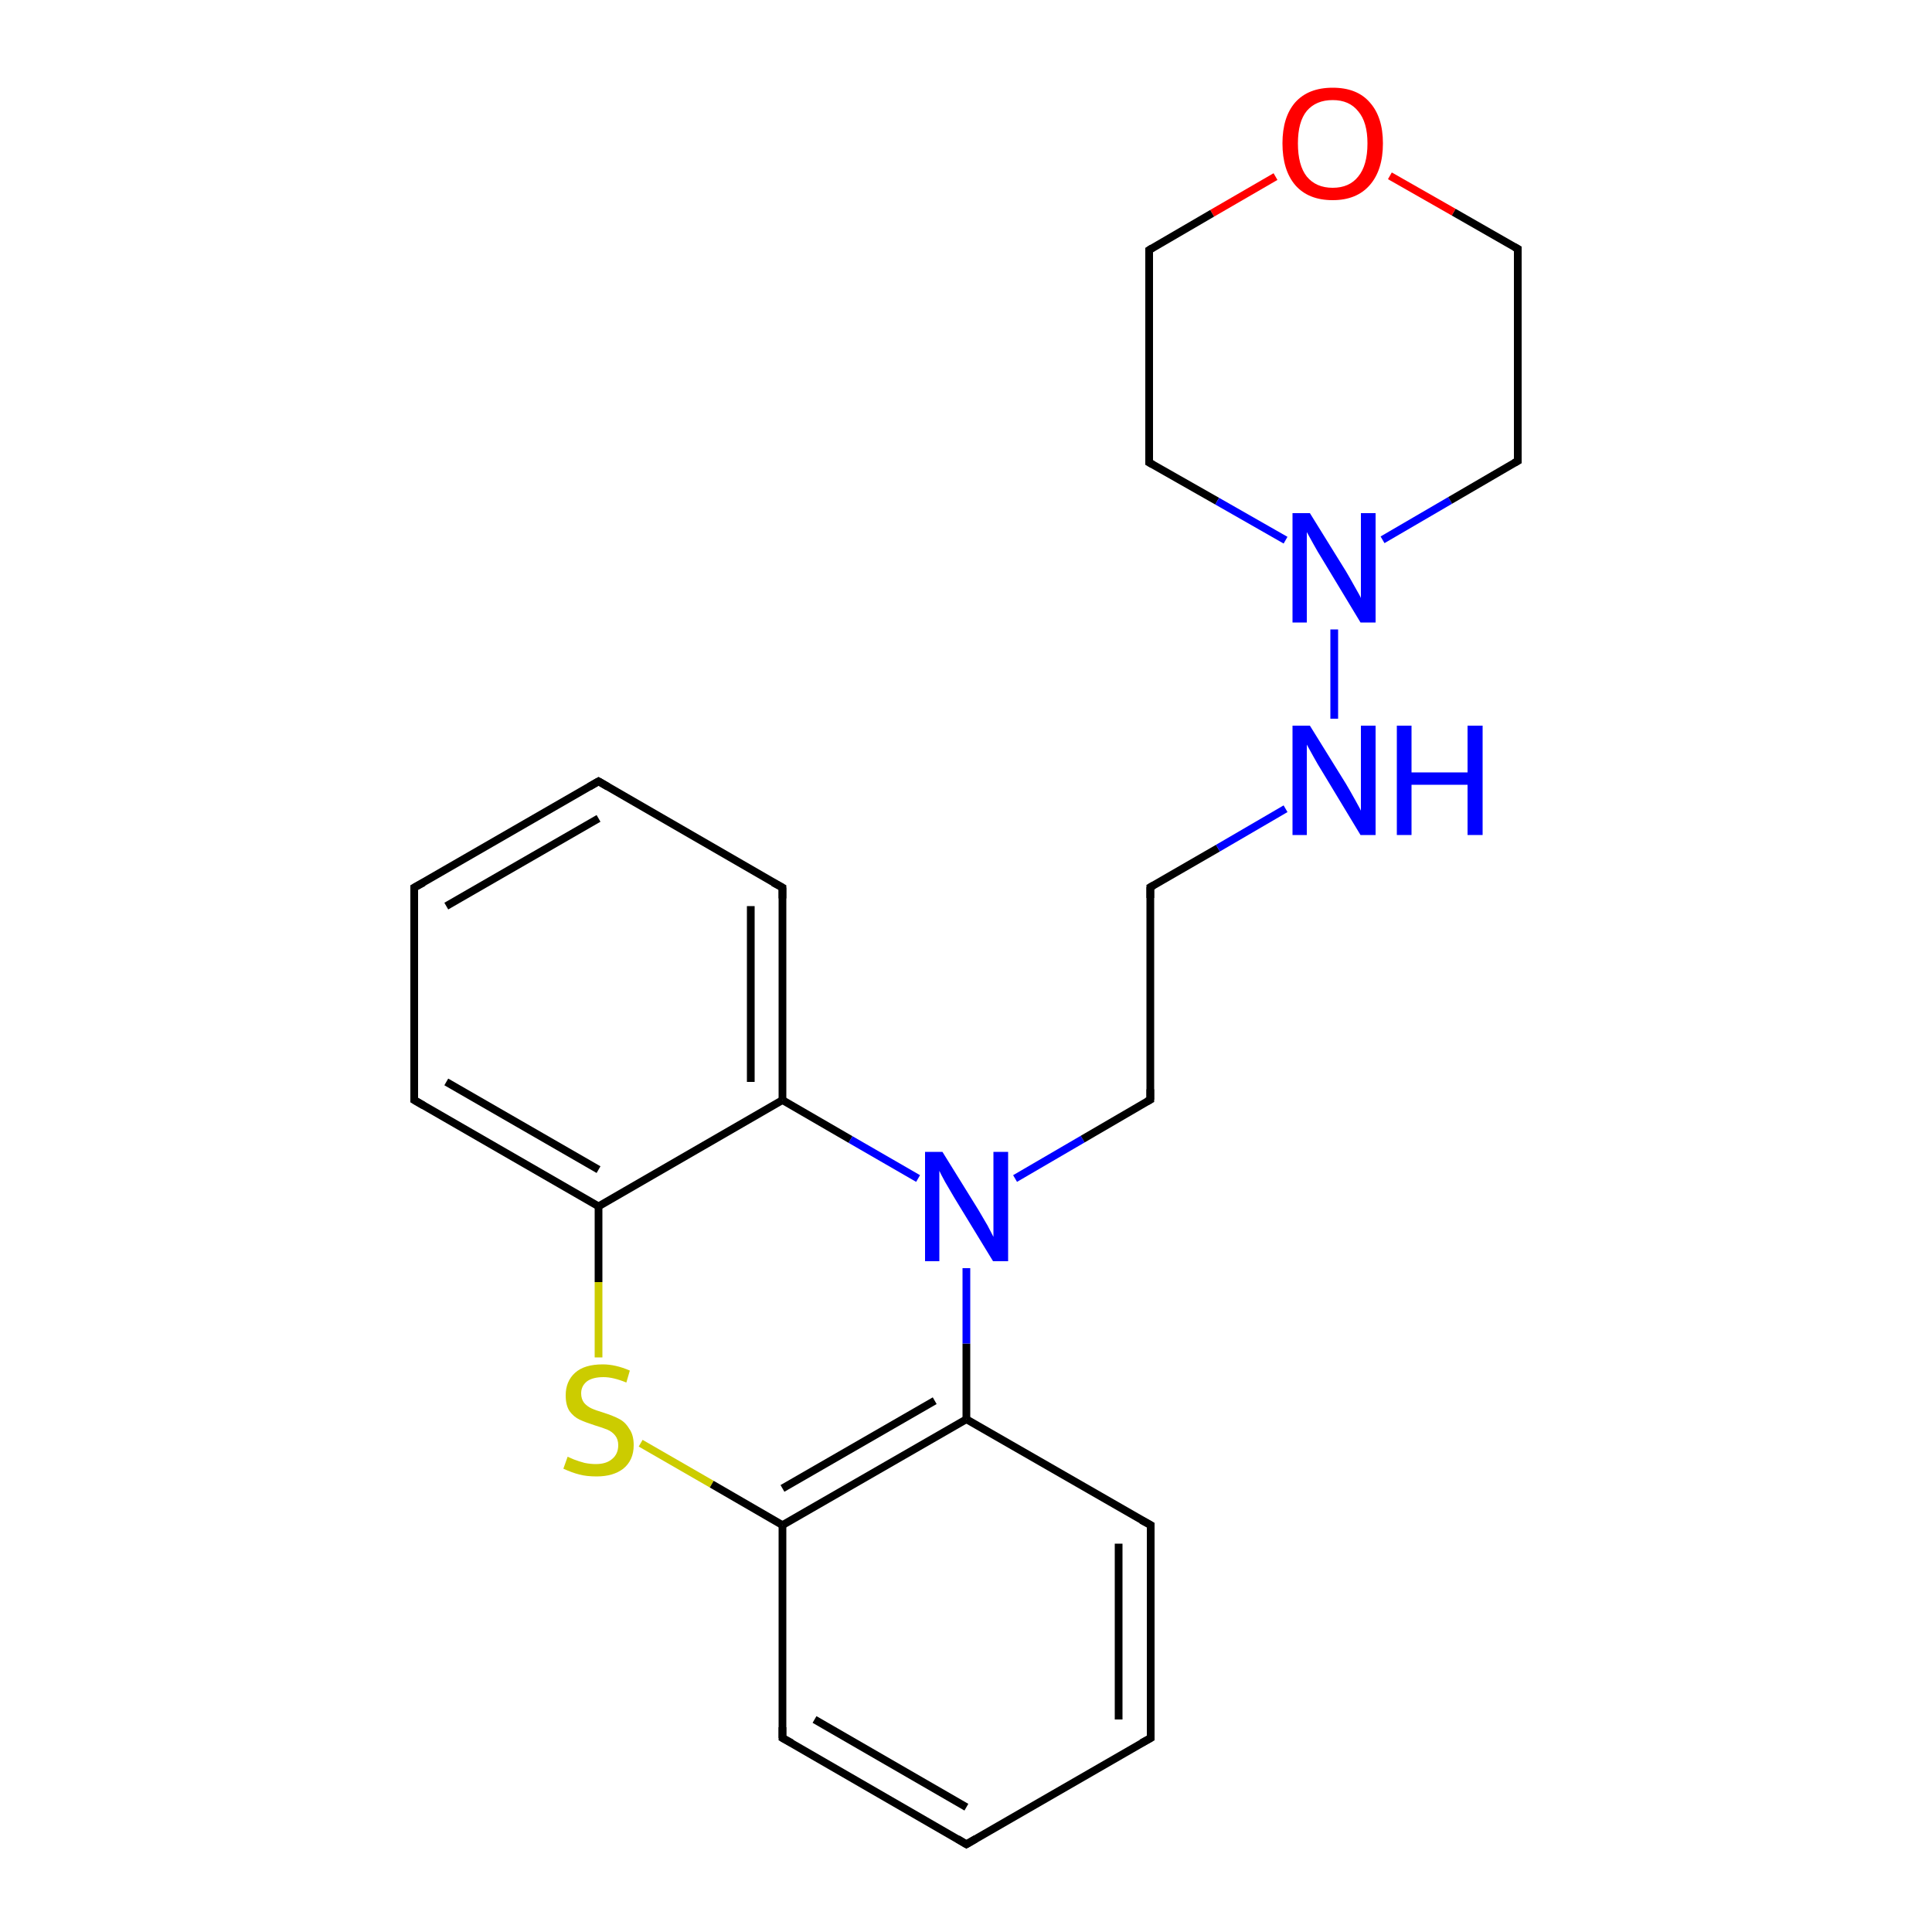 <?xml version='1.0' encoding='iso-8859-1'?>
<svg version='1.1' baseProfile='full'
              xmlns='http://www.w3.org/2000/svg'
                      xmlns:rdkit='http://www.rdkit.org/xml'
                      xmlns:xlink='http://www.w3.org/1999/xlink'
                  xml:space='preserve'
width='500px' height='500px' viewBox='0 0 500 500'>
<!-- END OF HEADER -->
<path class='bond-0 atom-0 atom-1' d='M 202.5,284.7 L 202.5,229.7' style='fill:none;fill-rule:evenodd;stroke:#000000;stroke-width:2.0px;stroke-linecap:butt;stroke-linejoin:miter;stroke-opacity:1' />
<path class='bond-0 atom-0 atom-1' d='M 194.3,280.0 L 194.3,234.5' style='fill:none;fill-rule:evenodd;stroke:#000000;stroke-width:2.0px;stroke-linecap:butt;stroke-linejoin:miter;stroke-opacity:1' />
<path class='bond-1 atom-1 atom-2' d='M 202.5,229.7 L 154.9,202.2' style='fill:none;fill-rule:evenodd;stroke:#000000;stroke-width:2.0px;stroke-linecap:butt;stroke-linejoin:miter;stroke-opacity:1' />
<path class='bond-2 atom-2 atom-3' d='M 154.9,202.2 L 107.2,229.7' style='fill:none;fill-rule:evenodd;stroke:#000000;stroke-width:2.0px;stroke-linecap:butt;stroke-linejoin:miter;stroke-opacity:1' />
<path class='bond-2 atom-2 atom-3' d='M 154.9,211.8 L 115.5,234.5' style='fill:none;fill-rule:evenodd;stroke:#000000;stroke-width:2.0px;stroke-linecap:butt;stroke-linejoin:miter;stroke-opacity:1' />
<path class='bond-3 atom-3 atom-4' d='M 107.2,229.7 L 107.2,284.7' style='fill:none;fill-rule:evenodd;stroke:#000000;stroke-width:2.0px;stroke-linecap:butt;stroke-linejoin:miter;stroke-opacity:1' />
<path class='bond-4 atom-4 atom-5' d='M 107.2,284.7 L 154.9,312.2' style='fill:none;fill-rule:evenodd;stroke:#000000;stroke-width:2.0px;stroke-linecap:butt;stroke-linejoin:miter;stroke-opacity:1' />
<path class='bond-4 atom-4 atom-5' d='M 115.5,280.0 L 154.9,302.7' style='fill:none;fill-rule:evenodd;stroke:#000000;stroke-width:2.0px;stroke-linecap:butt;stroke-linejoin:miter;stroke-opacity:1' />
<path class='bond-5 atom-5 atom-0' d='M 154.9,312.2 L 202.5,284.7' style='fill:none;fill-rule:evenodd;stroke:#000000;stroke-width:2.0px;stroke-linecap:butt;stroke-linejoin:miter;stroke-opacity:1' />
<path class='bond-6 atom-5 atom-6' d='M 154.9,312.2 L 154.9,331.8' style='fill:none;fill-rule:evenodd;stroke:#000000;stroke-width:2.0px;stroke-linecap:butt;stroke-linejoin:miter;stroke-opacity:1' />
<path class='bond-6 atom-5 atom-6' d='M 154.9,331.8 L 154.9,351.3' style='fill:none;fill-rule:evenodd;stroke:#CCCC00;stroke-width:2.0px;stroke-linecap:butt;stroke-linejoin:miter;stroke-opacity:1' />
<path class='bond-7 atom-6 atom-7' d='M 165.8,373.5 L 184.2,384.1' style='fill:none;fill-rule:evenodd;stroke:#CCCC00;stroke-width:2.0px;stroke-linecap:butt;stroke-linejoin:miter;stroke-opacity:1' />
<path class='bond-7 atom-6 atom-7' d='M 184.2,384.1 L 202.5,394.7' style='fill:none;fill-rule:evenodd;stroke:#000000;stroke-width:2.0px;stroke-linecap:butt;stroke-linejoin:miter;stroke-opacity:1' />
<path class='bond-8 atom-7 atom-8' d='M 202.5,394.7 L 250.1,367.3' style='fill:none;fill-rule:evenodd;stroke:#000000;stroke-width:2.0px;stroke-linecap:butt;stroke-linejoin:miter;stroke-opacity:1' />
<path class='bond-8 atom-7 atom-8' d='M 202.5,385.2 L 241.9,362.5' style='fill:none;fill-rule:evenodd;stroke:#000000;stroke-width:2.0px;stroke-linecap:butt;stroke-linejoin:miter;stroke-opacity:1' />
<path class='bond-9 atom-8 atom-9' d='M 250.1,367.3 L 297.8,394.7' style='fill:none;fill-rule:evenodd;stroke:#000000;stroke-width:2.0px;stroke-linecap:butt;stroke-linejoin:miter;stroke-opacity:1' />
<path class='bond-10 atom-9 atom-10' d='M 297.8,394.7 L 297.8,449.8' style='fill:none;fill-rule:evenodd;stroke:#000000;stroke-width:2.0px;stroke-linecap:butt;stroke-linejoin:miter;stroke-opacity:1' />
<path class='bond-10 atom-9 atom-10' d='M 289.5,399.5 L 289.5,445.0' style='fill:none;fill-rule:evenodd;stroke:#000000;stroke-width:2.0px;stroke-linecap:butt;stroke-linejoin:miter;stroke-opacity:1' />
<path class='bond-11 atom-10 atom-11' d='M 297.8,449.8 L 250.1,477.3' style='fill:none;fill-rule:evenodd;stroke:#000000;stroke-width:2.0px;stroke-linecap:butt;stroke-linejoin:miter;stroke-opacity:1' />
<path class='bond-12 atom-11 atom-12' d='M 250.1,477.3 L 202.5,449.8' style='fill:none;fill-rule:evenodd;stroke:#000000;stroke-width:2.0px;stroke-linecap:butt;stroke-linejoin:miter;stroke-opacity:1' />
<path class='bond-12 atom-11 atom-12' d='M 250.1,467.7 L 210.8,445.0' style='fill:none;fill-rule:evenodd;stroke:#000000;stroke-width:2.0px;stroke-linecap:butt;stroke-linejoin:miter;stroke-opacity:1' />
<path class='bond-13 atom-12 atom-7' d='M 202.5,449.8 L 202.5,394.7' style='fill:none;fill-rule:evenodd;stroke:#000000;stroke-width:2.0px;stroke-linecap:butt;stroke-linejoin:miter;stroke-opacity:1' />
<path class='bond-14 atom-8 atom-13' d='M 250.1,367.3 L 250.1,347.7' style='fill:none;fill-rule:evenodd;stroke:#000000;stroke-width:2.0px;stroke-linecap:butt;stroke-linejoin:miter;stroke-opacity:1' />
<path class='bond-14 atom-8 atom-13' d='M 250.1,347.7 L 250.1,328.2' style='fill:none;fill-rule:evenodd;stroke:#0000FF;stroke-width:2.0px;stroke-linecap:butt;stroke-linejoin:miter;stroke-opacity:1' />
<path class='bond-15 atom-13 atom-0' d='M 237.6,305.0 L 220.1,294.9' style='fill:none;fill-rule:evenodd;stroke:#0000FF;stroke-width:2.0px;stroke-linecap:butt;stroke-linejoin:miter;stroke-opacity:1' />
<path class='bond-15 atom-13 atom-0' d='M 220.1,294.9 L 202.5,284.7' style='fill:none;fill-rule:evenodd;stroke:#000000;stroke-width:2.0px;stroke-linecap:butt;stroke-linejoin:miter;stroke-opacity:1' />
<path class='bond-16 atom-13 atom-14' d='M 262.7,305.0 L 280.2,294.8' style='fill:none;fill-rule:evenodd;stroke:#0000FF;stroke-width:2.0px;stroke-linecap:butt;stroke-linejoin:miter;stroke-opacity:1' />
<path class='bond-16 atom-13 atom-14' d='M 280.2,294.8 L 297.7,284.6' style='fill:none;fill-rule:evenodd;stroke:#000000;stroke-width:2.0px;stroke-linecap:butt;stroke-linejoin:miter;stroke-opacity:1' />
<path class='bond-17 atom-14 atom-15' d='M 297.7,284.6 L 297.7,229.6' style='fill:none;fill-rule:evenodd;stroke:#000000;stroke-width:2.0px;stroke-linecap:butt;stroke-linejoin:miter;stroke-opacity:1' />
<path class='bond-18 atom-15 atom-16' d='M 297.7,229.6 L 315.2,219.5' style='fill:none;fill-rule:evenodd;stroke:#000000;stroke-width:2.0px;stroke-linecap:butt;stroke-linejoin:miter;stroke-opacity:1' />
<path class='bond-18 atom-15 atom-16' d='M 315.2,219.5 L 332.7,209.3' style='fill:none;fill-rule:evenodd;stroke:#0000FF;stroke-width:2.0px;stroke-linecap:butt;stroke-linejoin:miter;stroke-opacity:1' />
<path class='bond-19 atom-16 atom-17' d='M 345.3,186.0 L 345.3,162.9' style='fill:none;fill-rule:evenodd;stroke:#0000FF;stroke-width:2.0px;stroke-linecap:butt;stroke-linejoin:miter;stroke-opacity:1' />
<path class='bond-20 atom-17 atom-18' d='M 357.8,139.7 L 375.3,129.5' style='fill:none;fill-rule:evenodd;stroke:#0000FF;stroke-width:2.0px;stroke-linecap:butt;stroke-linejoin:miter;stroke-opacity:1' />
<path class='bond-20 atom-17 atom-18' d='M 375.3,129.5 L 392.8,119.3' style='fill:none;fill-rule:evenodd;stroke:#000000;stroke-width:2.0px;stroke-linecap:butt;stroke-linejoin:miter;stroke-opacity:1' />
<path class='bond-21 atom-18 atom-19' d='M 392.8,119.3 L 392.8,64.4' style='fill:none;fill-rule:evenodd;stroke:#000000;stroke-width:2.0px;stroke-linecap:butt;stroke-linejoin:miter;stroke-opacity:1' />
<path class='bond-22 atom-19 atom-20' d='M 392.8,64.4 L 376.2,54.9' style='fill:none;fill-rule:evenodd;stroke:#000000;stroke-width:2.0px;stroke-linecap:butt;stroke-linejoin:miter;stroke-opacity:1' />
<path class='bond-22 atom-19 atom-20' d='M 376.2,54.9 L 359.7,45.5' style='fill:none;fill-rule:evenodd;stroke:#FF0000;stroke-width:2.0px;stroke-linecap:butt;stroke-linejoin:miter;stroke-opacity:1' />
<path class='bond-23 atom-20 atom-21' d='M 330.1,45.7 L 313.7,55.2' style='fill:none;fill-rule:evenodd;stroke:#FF0000;stroke-width:2.0px;stroke-linecap:butt;stroke-linejoin:miter;stroke-opacity:1' />
<path class='bond-23 atom-20 atom-21' d='M 313.7,55.2 L 297.4,64.7' style='fill:none;fill-rule:evenodd;stroke:#000000;stroke-width:2.0px;stroke-linecap:butt;stroke-linejoin:miter;stroke-opacity:1' />
<path class='bond-24 atom-21 atom-22' d='M 297.4,64.7 L 297.4,119.7' style='fill:none;fill-rule:evenodd;stroke:#000000;stroke-width:2.0px;stroke-linecap:butt;stroke-linejoin:miter;stroke-opacity:1' />
<path class='bond-25 atom-22 atom-17' d='M 297.4,119.7 L 315.0,129.7' style='fill:none;fill-rule:evenodd;stroke:#000000;stroke-width:2.0px;stroke-linecap:butt;stroke-linejoin:miter;stroke-opacity:1' />
<path class='bond-25 atom-22 atom-17' d='M 315.0,129.7 L 332.7,139.8' style='fill:none;fill-rule:evenodd;stroke:#0000FF;stroke-width:2.0px;stroke-linecap:butt;stroke-linejoin:miter;stroke-opacity:1' />
<path d='M 202.5,232.5 L 202.5,229.7 L 200.1,228.4' style='fill:none;stroke:#000000;stroke-width:2.0px;stroke-linecap:butt;stroke-linejoin:miter;stroke-opacity:1;' />
<path d='M 157.3,203.6 L 154.9,202.2 L 152.5,203.6' style='fill:none;stroke:#000000;stroke-width:2.0px;stroke-linecap:butt;stroke-linejoin:miter;stroke-opacity:1;' />
<path d='M 109.6,228.4 L 107.2,229.7 L 107.2,232.5' style='fill:none;stroke:#000000;stroke-width:2.0px;stroke-linecap:butt;stroke-linejoin:miter;stroke-opacity:1;' />
<path d='M 107.2,282.0 L 107.2,284.7 L 109.6,286.1' style='fill:none;stroke:#000000;stroke-width:2.0px;stroke-linecap:butt;stroke-linejoin:miter;stroke-opacity:1;' />
<path d='M 295.4,393.4 L 297.8,394.7 L 297.8,397.5' style='fill:none;stroke:#000000;stroke-width:2.0px;stroke-linecap:butt;stroke-linejoin:miter;stroke-opacity:1;' />
<path d='M 297.8,447.0 L 297.8,449.8 L 295.4,451.1' style='fill:none;stroke:#000000;stroke-width:2.0px;stroke-linecap:butt;stroke-linejoin:miter;stroke-opacity:1;' />
<path d='M 252.5,475.9 L 250.1,477.3 L 247.8,475.9' style='fill:none;stroke:#000000;stroke-width:2.0px;stroke-linecap:butt;stroke-linejoin:miter;stroke-opacity:1;' />
<path d='M 204.9,451.1 L 202.5,449.8 L 202.5,447.0' style='fill:none;stroke:#000000;stroke-width:2.0px;stroke-linecap:butt;stroke-linejoin:miter;stroke-opacity:1;' />
<path d='M 296.8,285.1 L 297.7,284.6 L 297.7,281.9' style='fill:none;stroke:#000000;stroke-width:2.0px;stroke-linecap:butt;stroke-linejoin:miter;stroke-opacity:1;' />
<path d='M 297.7,232.4 L 297.7,229.6 L 298.6,229.1' style='fill:none;stroke:#000000;stroke-width:2.0px;stroke-linecap:butt;stroke-linejoin:miter;stroke-opacity:1;' />
<path d='M 391.9,119.8 L 392.8,119.3 L 392.8,116.6' style='fill:none;stroke:#000000;stroke-width:2.0px;stroke-linecap:butt;stroke-linejoin:miter;stroke-opacity:1;' />
<path d='M 392.8,67.1 L 392.8,64.4 L 391.9,63.9' style='fill:none;stroke:#000000;stroke-width:2.0px;stroke-linecap:butt;stroke-linejoin:miter;stroke-opacity:1;' />
<path d='M 298.2,64.2 L 297.4,64.7 L 297.4,67.4' style='fill:none;stroke:#000000;stroke-width:2.0px;stroke-linecap:butt;stroke-linejoin:miter;stroke-opacity:1;' />
<path d='M 297.4,116.9 L 297.4,119.7 L 298.3,120.2' style='fill:none;stroke:#000000;stroke-width:2.0px;stroke-linecap:butt;stroke-linejoin:miter;stroke-opacity:1;' />
<path class='atom-6' d='M 146.9 377.0
Q 147.2 377.1, 148.5 377.7
Q 149.8 378.2, 151.3 378.6
Q 152.8 378.9, 154.2 378.9
Q 156.9 378.9, 158.4 377.6
Q 160.0 376.3, 160.0 374.0
Q 160.0 372.5, 159.2 371.5
Q 158.4 370.5, 157.2 370.0
Q 156.0 369.5, 154.0 368.9
Q 151.5 368.1, 150.0 367.4
Q 148.5 366.7, 147.4 365.2
Q 146.4 363.7, 146.4 361.1
Q 146.4 357.5, 148.8 355.3
Q 151.2 353.1, 156.0 353.1
Q 159.3 353.1, 163.0 354.7
L 162.1 357.8
Q 158.7 356.4, 156.2 356.4
Q 153.4 356.4, 151.9 357.5
Q 150.4 358.7, 150.4 360.6
Q 150.4 362.1, 151.2 363.1
Q 152.0 364.0, 153.1 364.5
Q 154.2 365.0, 156.2 365.6
Q 158.7 366.4, 160.2 367.2
Q 161.8 368.0, 162.8 369.7
Q 164.0 371.3, 164.0 374.0
Q 164.0 377.9, 161.3 380.1
Q 158.7 382.1, 154.4 382.1
Q 151.8 382.1, 149.9 381.6
Q 148.0 381.1, 145.8 380.1
L 146.9 377.0
' fill='#CCCC00'/>
<path class='atom-13' d='M 243.9 298.1
L 253.2 313.1
Q 254.1 314.6, 255.6 317.2
Q 257.0 319.9, 257.1 320.1
L 257.1 298.1
L 260.9 298.1
L 260.9 326.4
L 257.0 326.4
L 247.0 310.0
Q 245.9 308.1, 244.6 305.9
Q 243.4 303.7, 243.1 303.0
L 243.1 326.4
L 239.4 326.4
L 239.4 298.1
L 243.9 298.1
' fill='#0000FF'/>
<path class='atom-16' d='M 339.0 187.8
L 348.3 202.8
Q 349.2 204.3, 350.7 207.0
Q 352.2 209.7, 352.2 209.8
L 352.2 187.8
L 356.0 187.8
L 356.0 216.1
L 352.1 216.1
L 342.2 199.7
Q 341.0 197.8, 339.8 195.6
Q 338.6 193.4, 338.2 192.7
L 338.2 216.1
L 334.5 216.1
L 334.5 187.8
L 339.0 187.8
' fill='#0000FF'/>
<path class='atom-16' d='M 361.5 187.8
L 365.3 187.8
L 365.3 199.9
L 379.8 199.9
L 379.8 187.8
L 383.7 187.8
L 383.7 216.1
L 379.8 216.1
L 379.8 203.1
L 365.3 203.1
L 365.3 216.1
L 361.5 216.1
L 361.5 187.8
' fill='#0000FF'/>
<path class='atom-17' d='M 339.0 132.8
L 348.3 147.8
Q 349.2 149.3, 350.7 152.0
Q 352.2 154.6, 352.2 154.8
L 352.2 132.8
L 356.0 132.8
L 356.0 161.1
L 352.1 161.1
L 342.2 144.7
Q 341.0 142.8, 339.8 140.6
Q 338.6 138.4, 338.2 137.7
L 338.2 161.1
L 334.5 161.1
L 334.5 132.8
L 339.0 132.8
' fill='#0000FF'/>
<path class='atom-20' d='M 331.9 37.1
Q 331.9 30.3, 335.2 26.5
Q 338.6 22.7, 344.9 22.7
Q 351.2 22.7, 354.5 26.5
Q 357.9 30.3, 357.9 37.1
Q 357.9 44.0, 354.5 47.9
Q 351.1 51.8, 344.9 51.8
Q 338.6 51.8, 335.2 47.9
Q 331.9 44.0, 331.9 37.1
M 344.9 48.6
Q 349.2 48.6, 351.5 45.7
Q 353.9 42.8, 353.9 37.1
Q 353.9 31.6, 351.5 28.8
Q 349.2 25.9, 344.9 25.9
Q 340.6 25.9, 338.2 28.7
Q 335.9 31.5, 335.9 37.1
Q 335.9 42.8, 338.2 45.7
Q 340.6 48.6, 344.9 48.6
' fill='#FF0000'/>
</svg>

